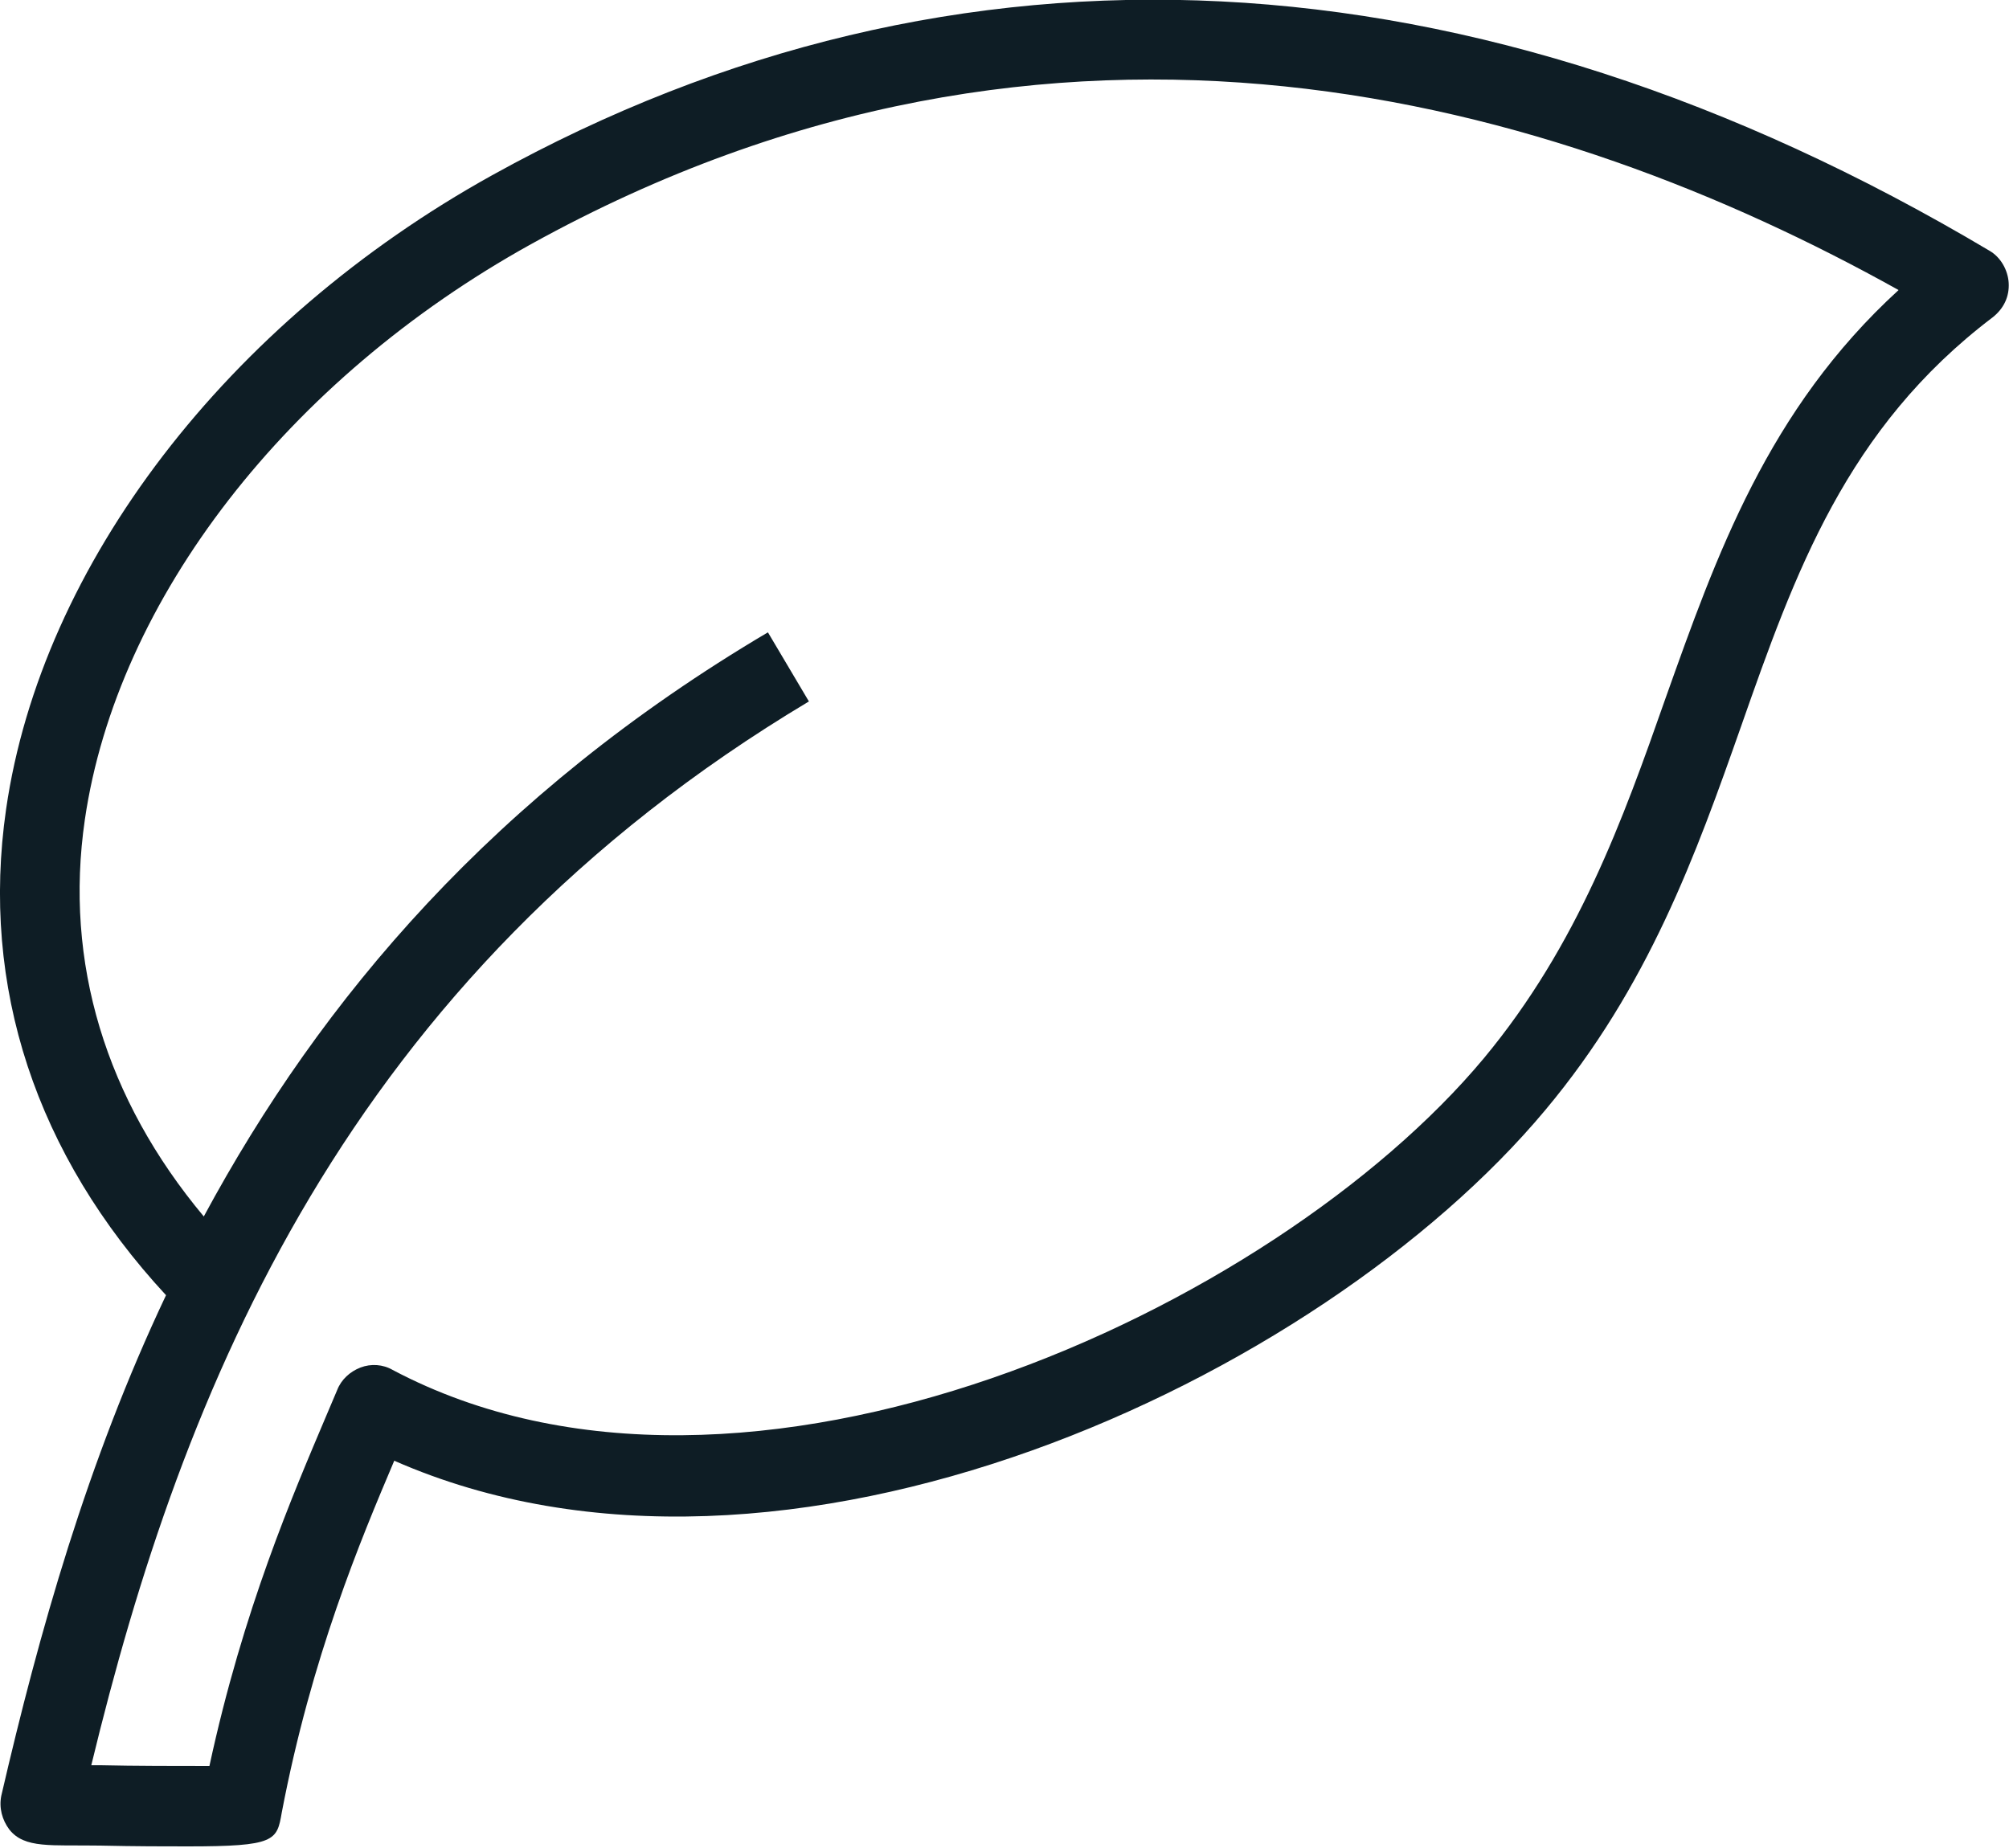 <?xml version="1.0" encoding="UTF-8" standalone="no"?>
<svg xmlns="http://www.w3.org/2000/svg" xmlns:xlink="http://www.w3.org/1999/xlink" xmlns:serif="http://www.serif.com/" width="100%" height="100%" viewBox="0 0 25 23" version="1.1" xml:space="preserve" style="fill-rule:evenodd;clip-rule:evenodd;stroke-linejoin:round;stroke-miterlimit:2;">
    <g id="Nature" transform="matrix(1,0,0,1,-49.994,-2627.02)">
        <path d="M52.33,2650C52.05,2650 51.69,2650 51.24,2649.99C50.63,2649.98 50.3,2650.03 50.11,2649.79C50.02,2649.67 49.98,2649.52 50.01,2649.37C50.48,2647.34 51.08,2645.21 52.06,2643.14C50.44,2641.39 49.75,2639.3 50.07,2637.09C50.51,2634.05 52.82,2631.03 56.12,2629.2C61.89,2626 68.33,2626.32 74.75,2630.14C74.89,2630.22 74.98,2630.38 74.99,2630.54C75,2630.71 74.93,2630.86 74.79,2630.97C72.97,2632.35 72.33,2634.15 71.66,2636.06C71.1,2637.65 70.51,2639.3 69.22,2640.84C66.42,2644.19 59.75,2647.33 54.9,2645.2C54.48,2646.19 53.87,2647.64 53.5,2649.58C53.44,2649.93 53.42,2650 52.33,2650ZM51.13,2648.99L51.25,2648.99C51.65,2649 52.23,2649 52.6,2649C53.02,2647.05 53.64,2645.62 54.05,2644.65L54.19,2644.32C54.24,2644.19 54.35,2644.09 54.48,2644.04C54.61,2643.99 54.76,2644 54.88,2644.07C59.26,2646.39 65.85,2643.32 68.46,2640.19C69.63,2638.78 70.19,2637.22 70.72,2635.71C71.35,2633.94 71.99,2632.12 73.62,2630.63C69.37,2628.26 63.16,2626.43 56.6,2630.06C53.57,2631.74 51.45,2634.48 51.05,2637.22C50.79,2639 51.31,2640.7 52.53,2642.16C53.99,2639.45 56.15,2636.9 59.55,2634.89L60.06,2635.75C54.29,2639.2 52.26,2644.32 51.13,2648.99Z" style="fill:rgb(14,29,37);fill-rule:nonzero;"></path>
    </g>
</svg>
